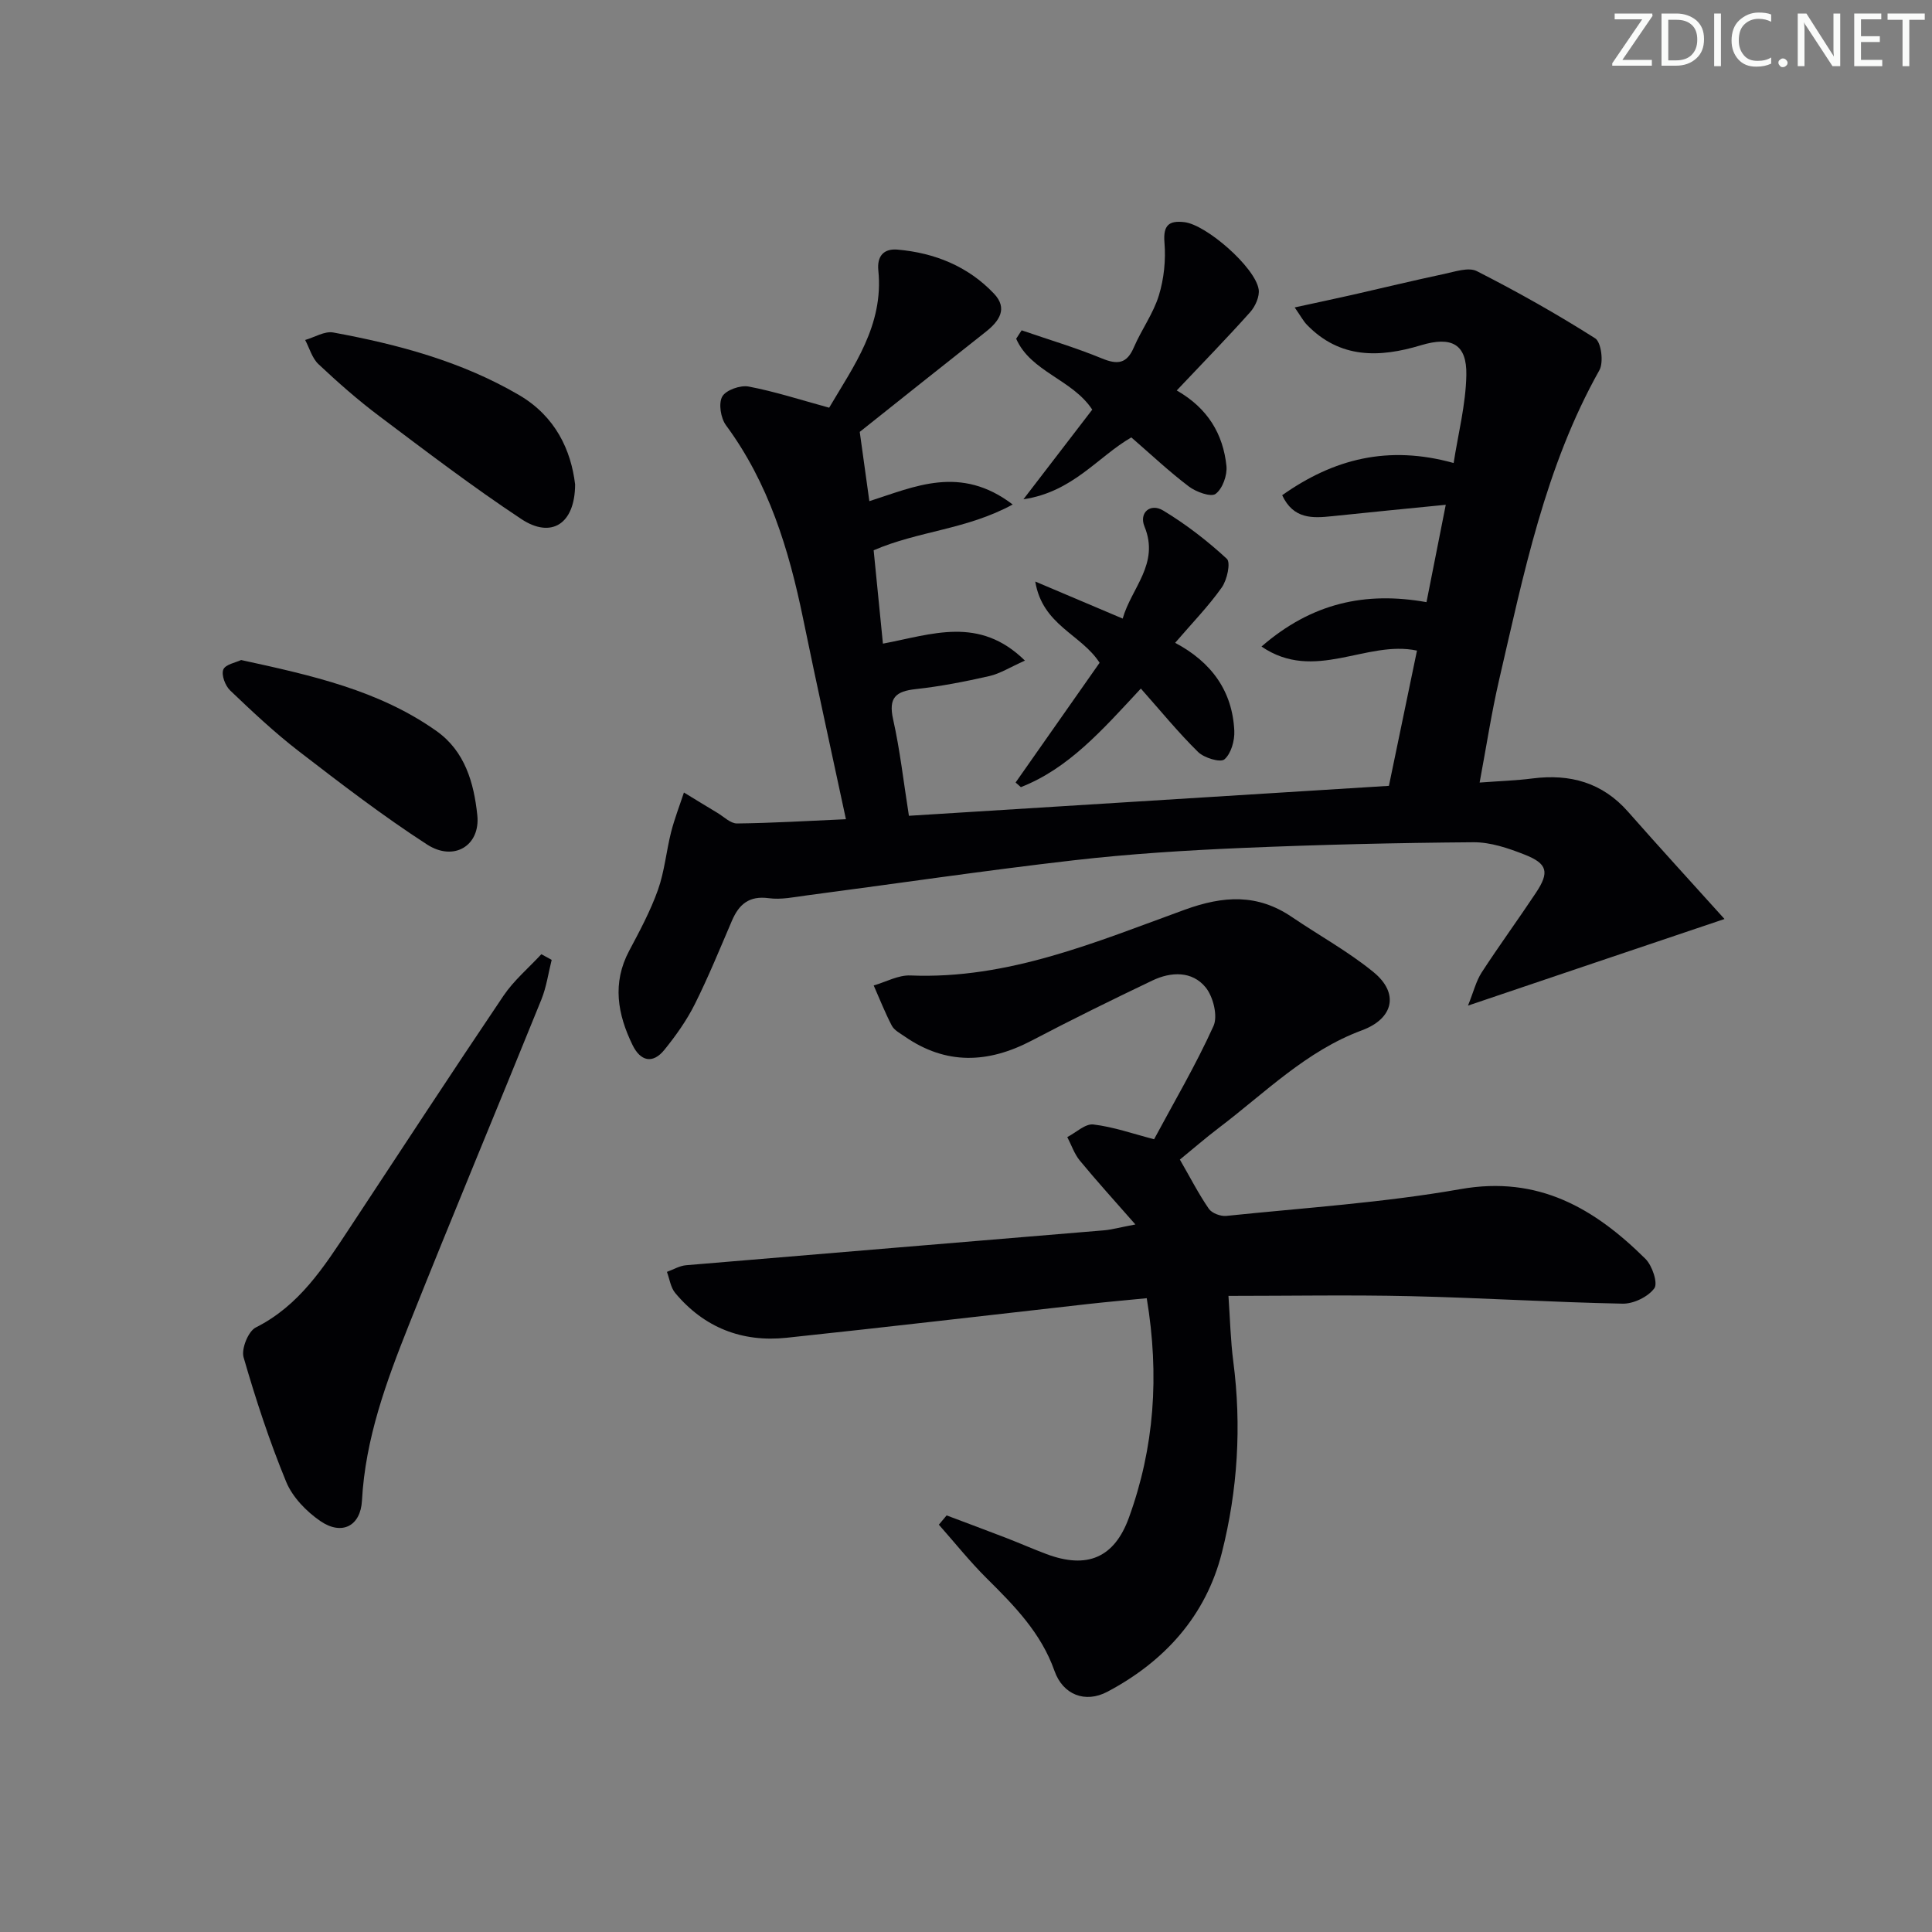 <svg enable-background="new 0 0 400 400" viewBox="0 0 400 400" xmlns="http://www.w3.org/2000/svg"><rect x="0" y="0" width="400" height="400" fill="#808080" stroke="none"/><g fill="#fafbfa"><path d="m342.2 3.2-6.3 9.2h6.1v1.2h-8.2v-.5l6.2-9.1h-5.7v-1.2h7.8v.4z"/><path d="m344 13.7v-10.9h3.1c1.6 0 3 .5 4.1 1.4 1.1 1 1.6 2.2 1.6 3.9s-.5 3-1.6 4-2.5 1.5-4.2 1.5h-3zm1.4-9.6v8.4h1.6c1.4 0 2.5-.4 3.2-1.1.8-.8 1.2-1.8 1.2-3.2s-.4-2.4-1.2-3.1-1.8-1-3.1-1z"/><path d="m356.3 2.8v10.9h-1.4v-10.9z"/><path d="m366.6 13.2c-.8.4-1.8.6-3 .6-1.6 0-2.8-.5-3.7-1.5s-1.4-2.3-1.4-3.9c0-1.7.5-3.2 1.6-4.2s2.4-1.6 4-1.6c1 0 1.9.1 2.6.4v1.5c-.8-.4-1.6-.6-2.6-.6-1.2 0-2.2.4-3 1.2s-1.1 1.9-1.1 3.3c0 1.3.4 2.3 1.1 3.1s1.6 1.1 2.8 1.1c1.1 0 2-.2 2.8-.7v1.3z"/><path d="m368.2 13c0-.3.1-.5.3-.6.2-.2.4-.3.6-.3.3 0 .5.1.7.3s.3.4.3.6-.1.5-.3.6c-.2.2-.4.3-.7.3s-.5-.1-.6-.3c-.2-.2-.3-.4-.3-.6z"/><path d="m381.1 13.7h-1.7l-5.5-8.4c-.2-.2-.3-.5-.4-.7 0 .2.1.8.1 1.5v7.6h-1.4v-10.9h1.8l5.3 8.3c.3.4.4.6.4.8 0-.3-.1-.8-.1-1.6v-7.5h1.4v10.9z"/><path d="m389.7 13.7h-5.8v-10.9h5.6v1.2h-4.2v3.5h3.9v1.2h-3.9v3.7h4.4z"/><path d="m398.4 4.1h-3.1v9.6h-1.4v-9.6h-3.1v-1.3h7.7v1.3z"/></g><path d="m303.93 208.2c1.17-2.9 1.68-5.08 2.83-6.86 3.63-5.58 7.56-10.96 11.24-16.5 2.83-4.27 2.42-6.04-2.39-7.92-3.35-1.32-7.04-2.57-10.56-2.54-15.98.12-31.96.5-47.92 1.18-11.62.5-23.25 1.22-34.8 2.55-18.46 2.12-36.85 4.85-55.28 7.27-2.62.35-5.33.93-7.89.58-4.06-.55-6.16 1.26-7.62 4.66-2.49 5.8-4.87 11.65-7.69 17.29-1.68 3.36-3.92 6.51-6.29 9.44-2.43 3-4.96 2.36-6.59-.97-3.11-6.37-4.27-12.84-.7-19.54 2.18-4.1 4.4-8.24 5.95-12.59 1.36-3.82 1.72-8 2.72-11.96.71-2.78 1.76-5.48 2.66-8.21 2.3 1.4 4.6 2.82 6.91 4.2 1.34.8 2.73 2.22 4.08 2.21 7.29-.08 14.57-.53 22.55-.88-3.02-14.11-6.05-27.83-8.88-41.6-2.94-14.28-7.12-28-15.95-39.96-1.09-1.48-1.58-4.51-.78-5.94.75-1.35 3.75-2.41 5.47-2.08 5.47 1.04 10.81 2.78 16.67 4.38 5.01-8.53 11.33-17.06 10.18-28.4-.3-2.95 1.08-4.59 4-4.33 7.69.68 14.57 3.46 19.93 9.1 2.93 3.08 1.13 5.7-1.7 7.93-8.75 6.9-17.46 13.85-26.08 20.71.64 4.6 1.29 9.28 1.99 14.34 9.34-2.97 18.83-7.58 29.68.69-9.58 5.22-19.47 5.45-28.79 9.48.61 6.19 1.26 12.68 1.92 19.33 10.14-1.9 19.9-5.82 29.4 3.51-3.09 1.38-5.15 2.7-7.39 3.21-5.01 1.14-10.09 2.13-15.19 2.69-4.17.45-5.71 1.77-4.71 6.26 1.44 6.43 2.17 13.03 3.27 19.97 33.23-2.07 66.03-4.12 99.38-6.2 1.93-9.3 3.87-18.64 5.81-28-10.49-2.24-21.2 6.66-32.19-.84 10.39-9.03 21.52-11.45 34.16-9.19 1.28-6.45 2.56-12.91 3.99-20.16-8.16.81-15.83 1.55-23.5 2.36-4.09.43-8.03.65-10.37-4.34 10.63-7.52 21.93-10.44 35.5-6.67.92-5.97 2.51-12.07 2.63-18.19.13-6.45-3.06-8.1-9.39-6.19-8.57 2.59-16.76 2.83-23.6-4.22-.76-.78-1.28-1.79-2.55-3.61 4.48-.98 8.25-1.77 12.01-2.62 6.31-1.43 12.6-2.97 18.93-4.31 2.24-.47 5.06-1.46 6.78-.58 8.37 4.26 16.58 8.88 24.5 13.91 1.25.8 1.78 4.97.87 6.59-11.25 20.03-15.68 42.22-20.78 64.19-1.56 6.74-2.6 13.61-4.02 21.19 4.1-.31 7.54-.41 10.94-.85 7.78-.99 14.46.83 19.8 6.9 6.45 7.33 13.05 14.53 19.96 22.2-18.07 6.08-34.94 11.78-53.11 17.93z" fill="#010104"/><path d="m195.99 313.75c4.11 1.55 8.23 3.08 12.33 4.66 2.79 1.08 5.53 2.29 8.33 3.34 8.39 3.15 14.05.8 17.07-7.51 5.27-14.5 6.36-29.41 3.7-45.46-4.1.4-8.16.76-12.21 1.21-20.79 2.33-41.56 4.78-62.36 6.98-9.2.97-17.07-2.09-23.06-9.28-.95-1.14-1.16-2.89-1.71-4.36 1.33-.48 2.63-1.27 3.99-1.38 28.82-2.44 57.64-4.8 86.46-7.22 1.64-.14 3.26-.6 6.54-1.22-4.29-4.89-8-8.97-11.51-13.23-1.14-1.39-1.74-3.23-2.59-4.86 1.81-.93 3.73-2.81 5.4-2.61 4.18.5 8.25 1.94 12.57 3.06 4.06-7.58 8.62-15.31 12.3-23.44.94-2.07-.06-6.08-1.63-8.01-2.8-3.42-7.16-3.26-11.01-1.42-8.4 4.01-16.76 8.12-25.01 12.45-9.01 4.72-17.73 5.08-26.3-.87-.95-.66-2.15-1.28-2.65-2.23-1.41-2.69-2.52-5.54-3.75-8.32 2.54-.73 5.1-2.18 7.61-2.07 20.23.83 38.43-6.94 56.78-13.61 8.04-2.92 15.04-3.34 22.18 1.5 5.62 3.82 11.65 7.12 16.89 11.4 5.41 4.41 4.14 9.66-2.39 12.07-11.53 4.27-20.05 12.94-29.56 20.15-2.88 2.19-5.61 4.57-8.12 6.61 2.13 3.69 3.86 7.08 6 10.19.63.92 2.45 1.59 3.62 1.47 16.19-1.68 32.51-2.73 48.51-5.55 16.11-2.84 27.72 4 38.27 14.45 1.4 1.39 2.61 5.03 1.83 6.09-1.3 1.77-4.31 3.23-6.57 3.18-14.63-.29-29.24-1.22-43.86-1.55-12.45-.29-24.9-.06-37.74-.06.33 4.74.43 9.19 1 13.58 1.74 13.37.91 26.66-2.37 39.61-3.31 13.06-11.86 22.5-23.7 28.77-4.59 2.43-9.21.62-10.95-4.32-2.77-7.85-8.29-13.47-13.99-19.12-3.53-3.5-6.65-7.42-9.95-11.15.53-.65 1.07-1.29 1.61-1.92z" fill="#010104"/><path d="m114.22 198.73c-.69 2.73-1.08 5.59-2.12 8.18-9.1 22.48-18.47 44.86-27.44 67.39-4.66 11.71-9.03 23.55-9.72 36.39-.28 5.28-4.18 7.28-8.63 4.22-2.88-1.98-5.74-4.93-7.05-8.09-3.46-8.4-6.31-17.08-8.83-25.81-.5-1.75.97-5.4 2.54-6.18 9-4.52 14.08-12.49 19.32-20.43 10.62-16.1 21.17-32.25 31.95-48.24 2.15-3.18 5.2-5.75 7.84-8.6.71.38 1.43.77 2.14 1.17z" fill="#010104"/><path d="m243.63 80.84c6.47 3.7 9.6 9.06 10.29 15.62.2 1.92-.8 4.72-2.24 5.79-.97.72-4.03-.39-5.53-1.52-4.1-3.1-7.86-6.65-11.92-10.17-6.95 4.01-12.09 11.29-22.34 12.81 5.31-6.91 9.77-12.72 14.25-18.56-4.13-6.28-12.74-7.81-15.75-14.68.38-.58.76-1.16 1.13-1.74 5.55 1.91 11.2 3.59 16.62 5.82 3.26 1.34 5.16 1.1 6.62-2.31 1.57-3.65 4.02-6.98 5.17-10.73 1.06-3.46 1.46-7.34 1.16-10.95-.3-3.62.95-4.59 4.1-4.23 4.55.51 14.65 9.32 15.4 13.9.24 1.47-.69 3.54-1.76 4.74-4.75 5.32-9.74 10.43-15.2 16.21z" fill="#010104"/><path d="m227.66 137.22c-3.81-5.93-11.82-7.72-13.32-16.82 6.73 2.85 12.12 5.14 18.1 7.67 1.81-6.39 7.69-11.33 4.51-19.07-1.17-2.85 1.22-4.9 3.86-3.31 4.71 2.84 9.15 6.27 13.19 10 .84.77.06 4.38-1.04 5.93-2.75 3.89-6.11 7.34-9.66 11.47 7.56 4.01 11.87 10.02 12.25 18.24.09 2.01-.66 4.7-2.05 5.89-.83.71-4.2-.3-5.45-1.53-4.12-4.05-7.79-8.56-11.85-13.13-8.12 8.74-14.98 16.54-24.84 20.41-.36-.32-.73-.64-1.09-.96 5.86-8.35 11.72-16.71 17.39-24.79z" fill="#010104"/><path d="m119.07 100.29c-.03 8.26-4.97 11.26-11.14 7.17-10.1-6.69-19.77-14.06-29.46-21.35-4.38-3.29-8.52-6.94-12.52-10.7-1.33-1.24-1.87-3.32-2.77-5.02 1.95-.56 4.03-1.88 5.82-1.55 13.43 2.47 26.56 5.98 38.5 12.97 7.55 4.44 10.73 11.43 11.57 18.48z" fill="#010104"/><path d="m49.92 136.65c14.56 3.17 28.52 6.25 40.46 14.71 5.89 4.17 7.74 10.74 8.44 17.4.67 6.29-4.82 9.7-10.41 6.08-9.18-5.94-17.9-12.64-26.58-19.33-4.99-3.85-9.61-8.2-14.17-12.55-1.02-.97-1.87-3.2-1.43-4.33.42-1.07 2.61-1.46 3.69-1.98z" fill="#010104"/></svg>